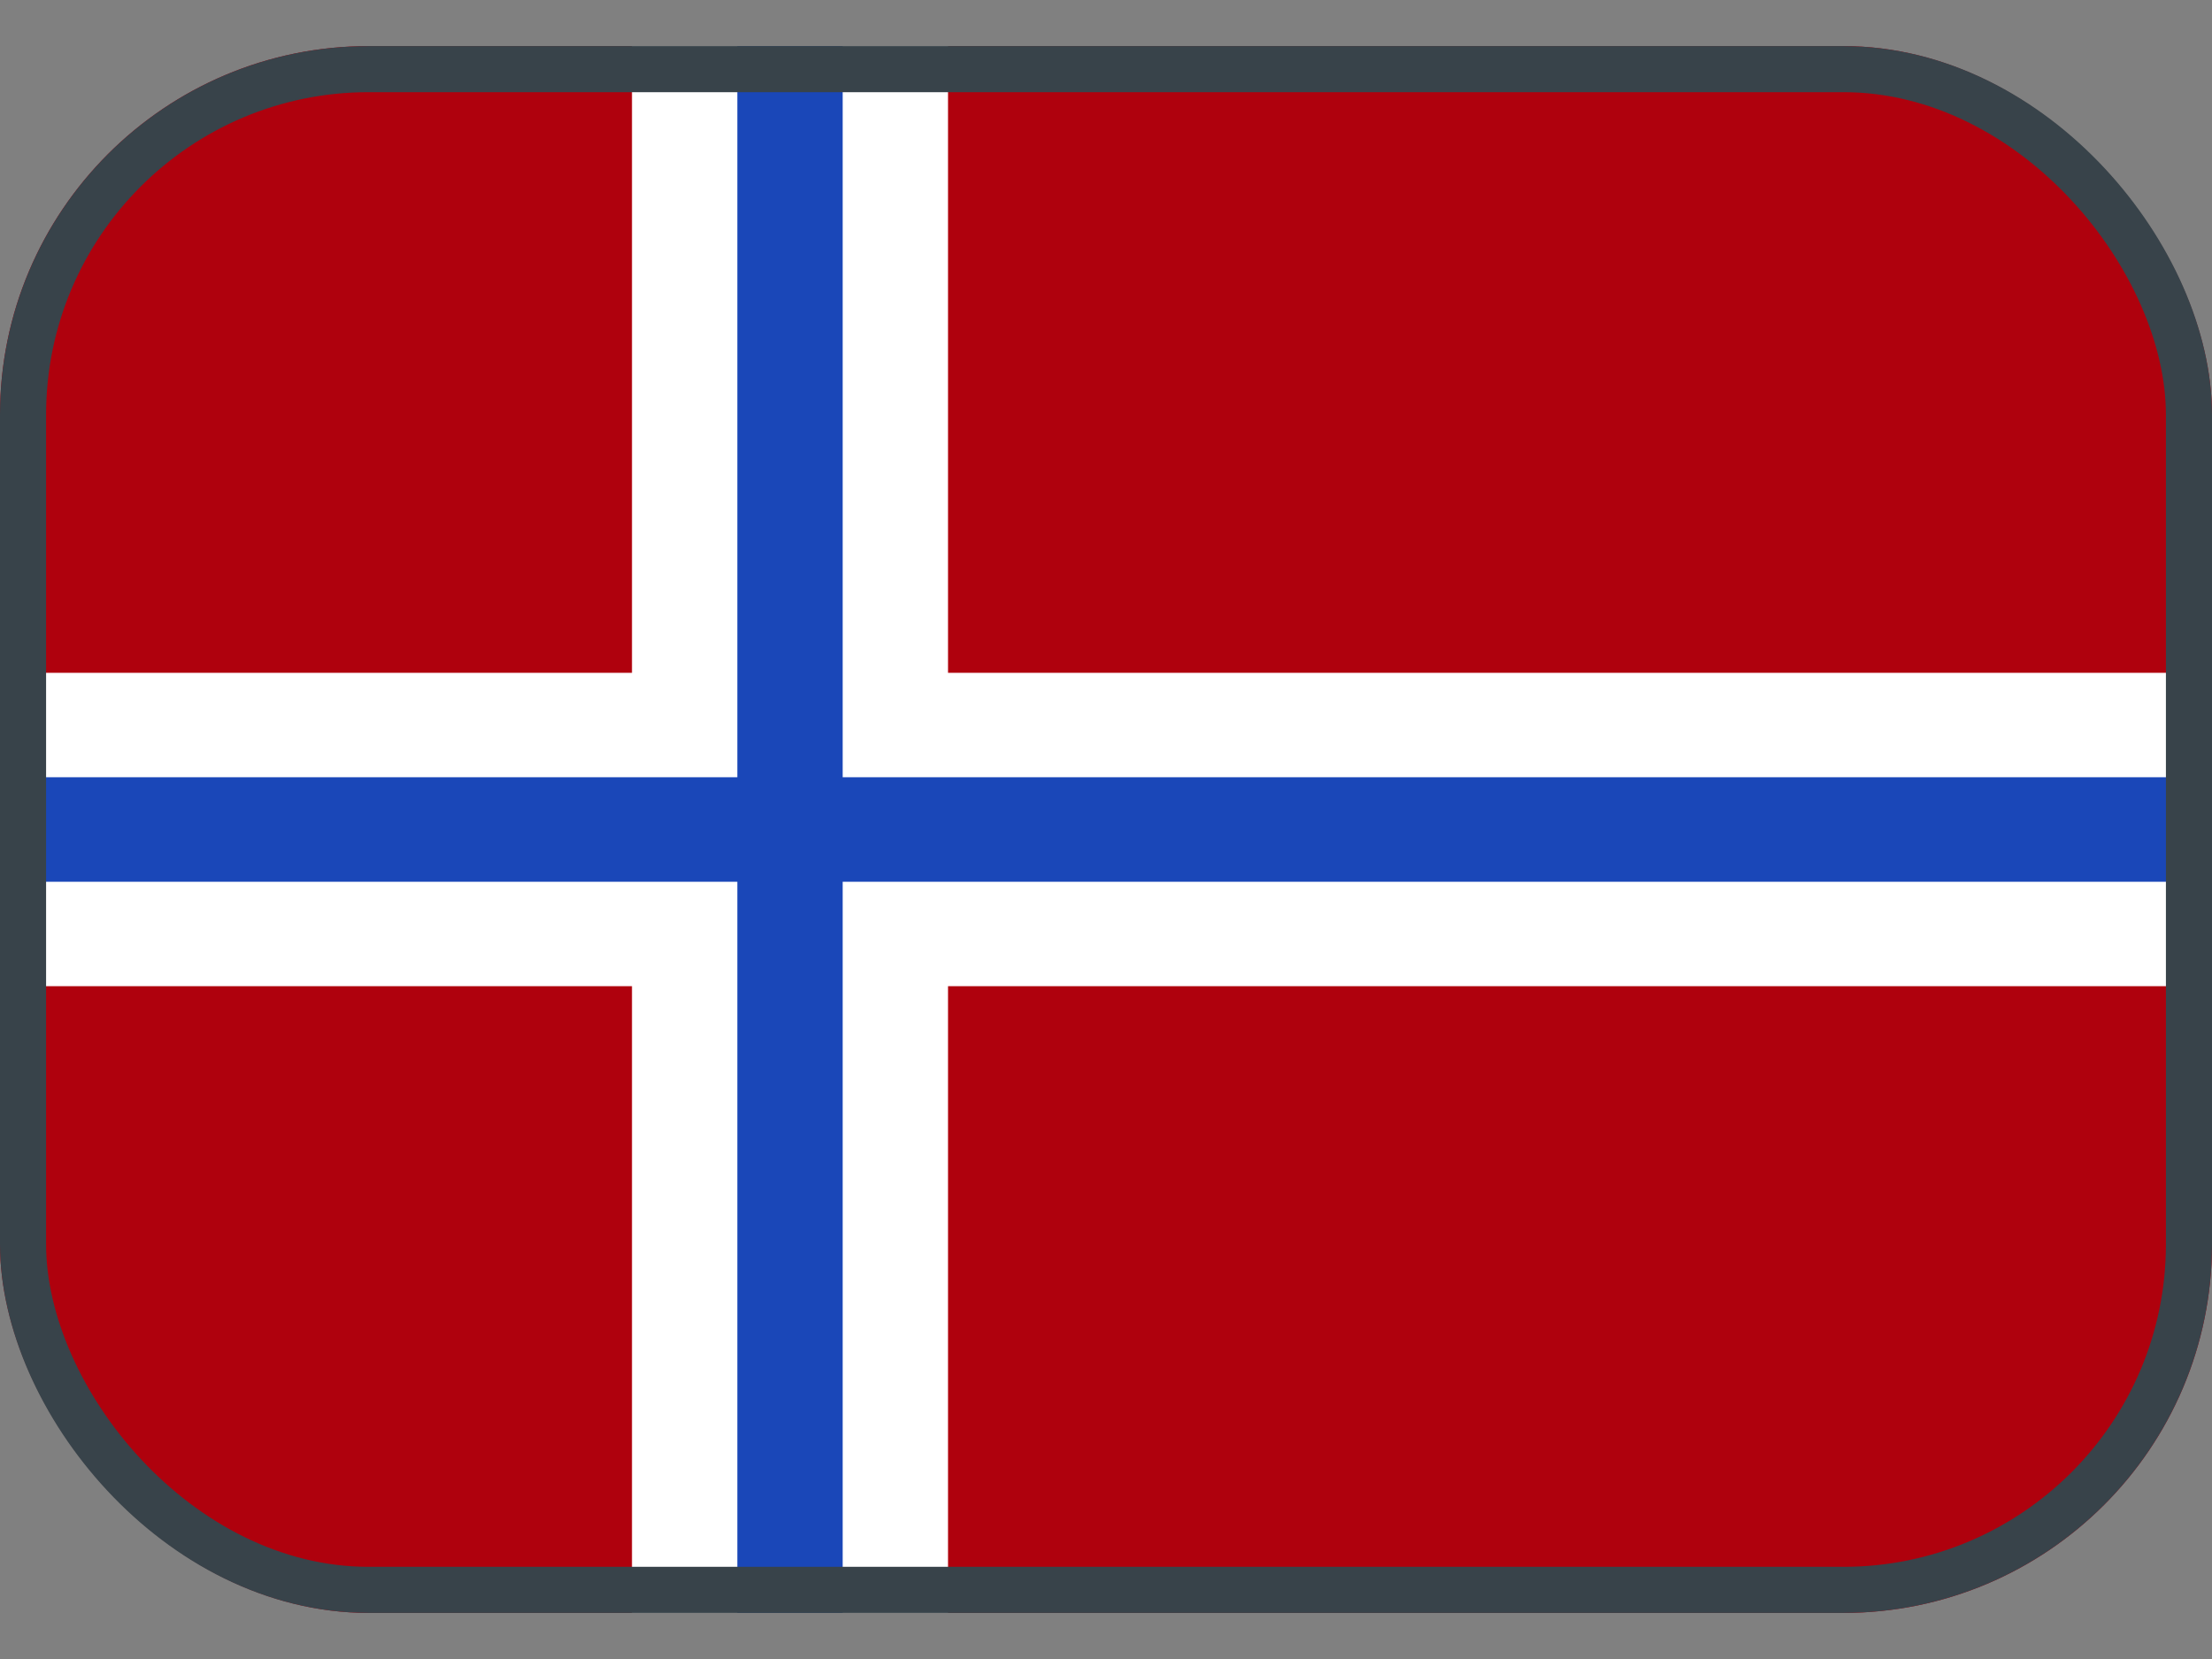 <svg width="24" height="18" viewBox="0 0 24 18" fill="none" xmlns="http://www.w3.org/2000/svg">
<rect x="0" y="0" width="24" height="18" fill="#808080" stroke="none"/>
<g clipPath="url(#clip0_904_517)">
<rect y="0.5" width="24" height="17" rx="4" fill="#AF010D"/>
<path fillRule="evenodd" clipRule="evenodd" d="M6.857 10.7H0V7.3H6.857V0.5H10.286V7.3H24V10.7H10.286V17.5H6.857V10.7Z" fill="white"/>
<path fillRule="evenodd" clipRule="evenodd" d="M8 9.567H0V8.433H8V0.5H9.143V8.433H24V9.567H9.143V17.5H8V9.567Z" fill="#1A47B8"/>
</g>
<rect x="0.25" y="0.75" width="23.5" height="16.5" rx="3.75" stroke="#38434A" stroke-width="0.5"/>
<defs>
<clipPath id="clip0_904_517">
<rect y="0.5" width="24" height="17" rx="4" fill="white"/>
</clipPath>
</defs>
</svg>
